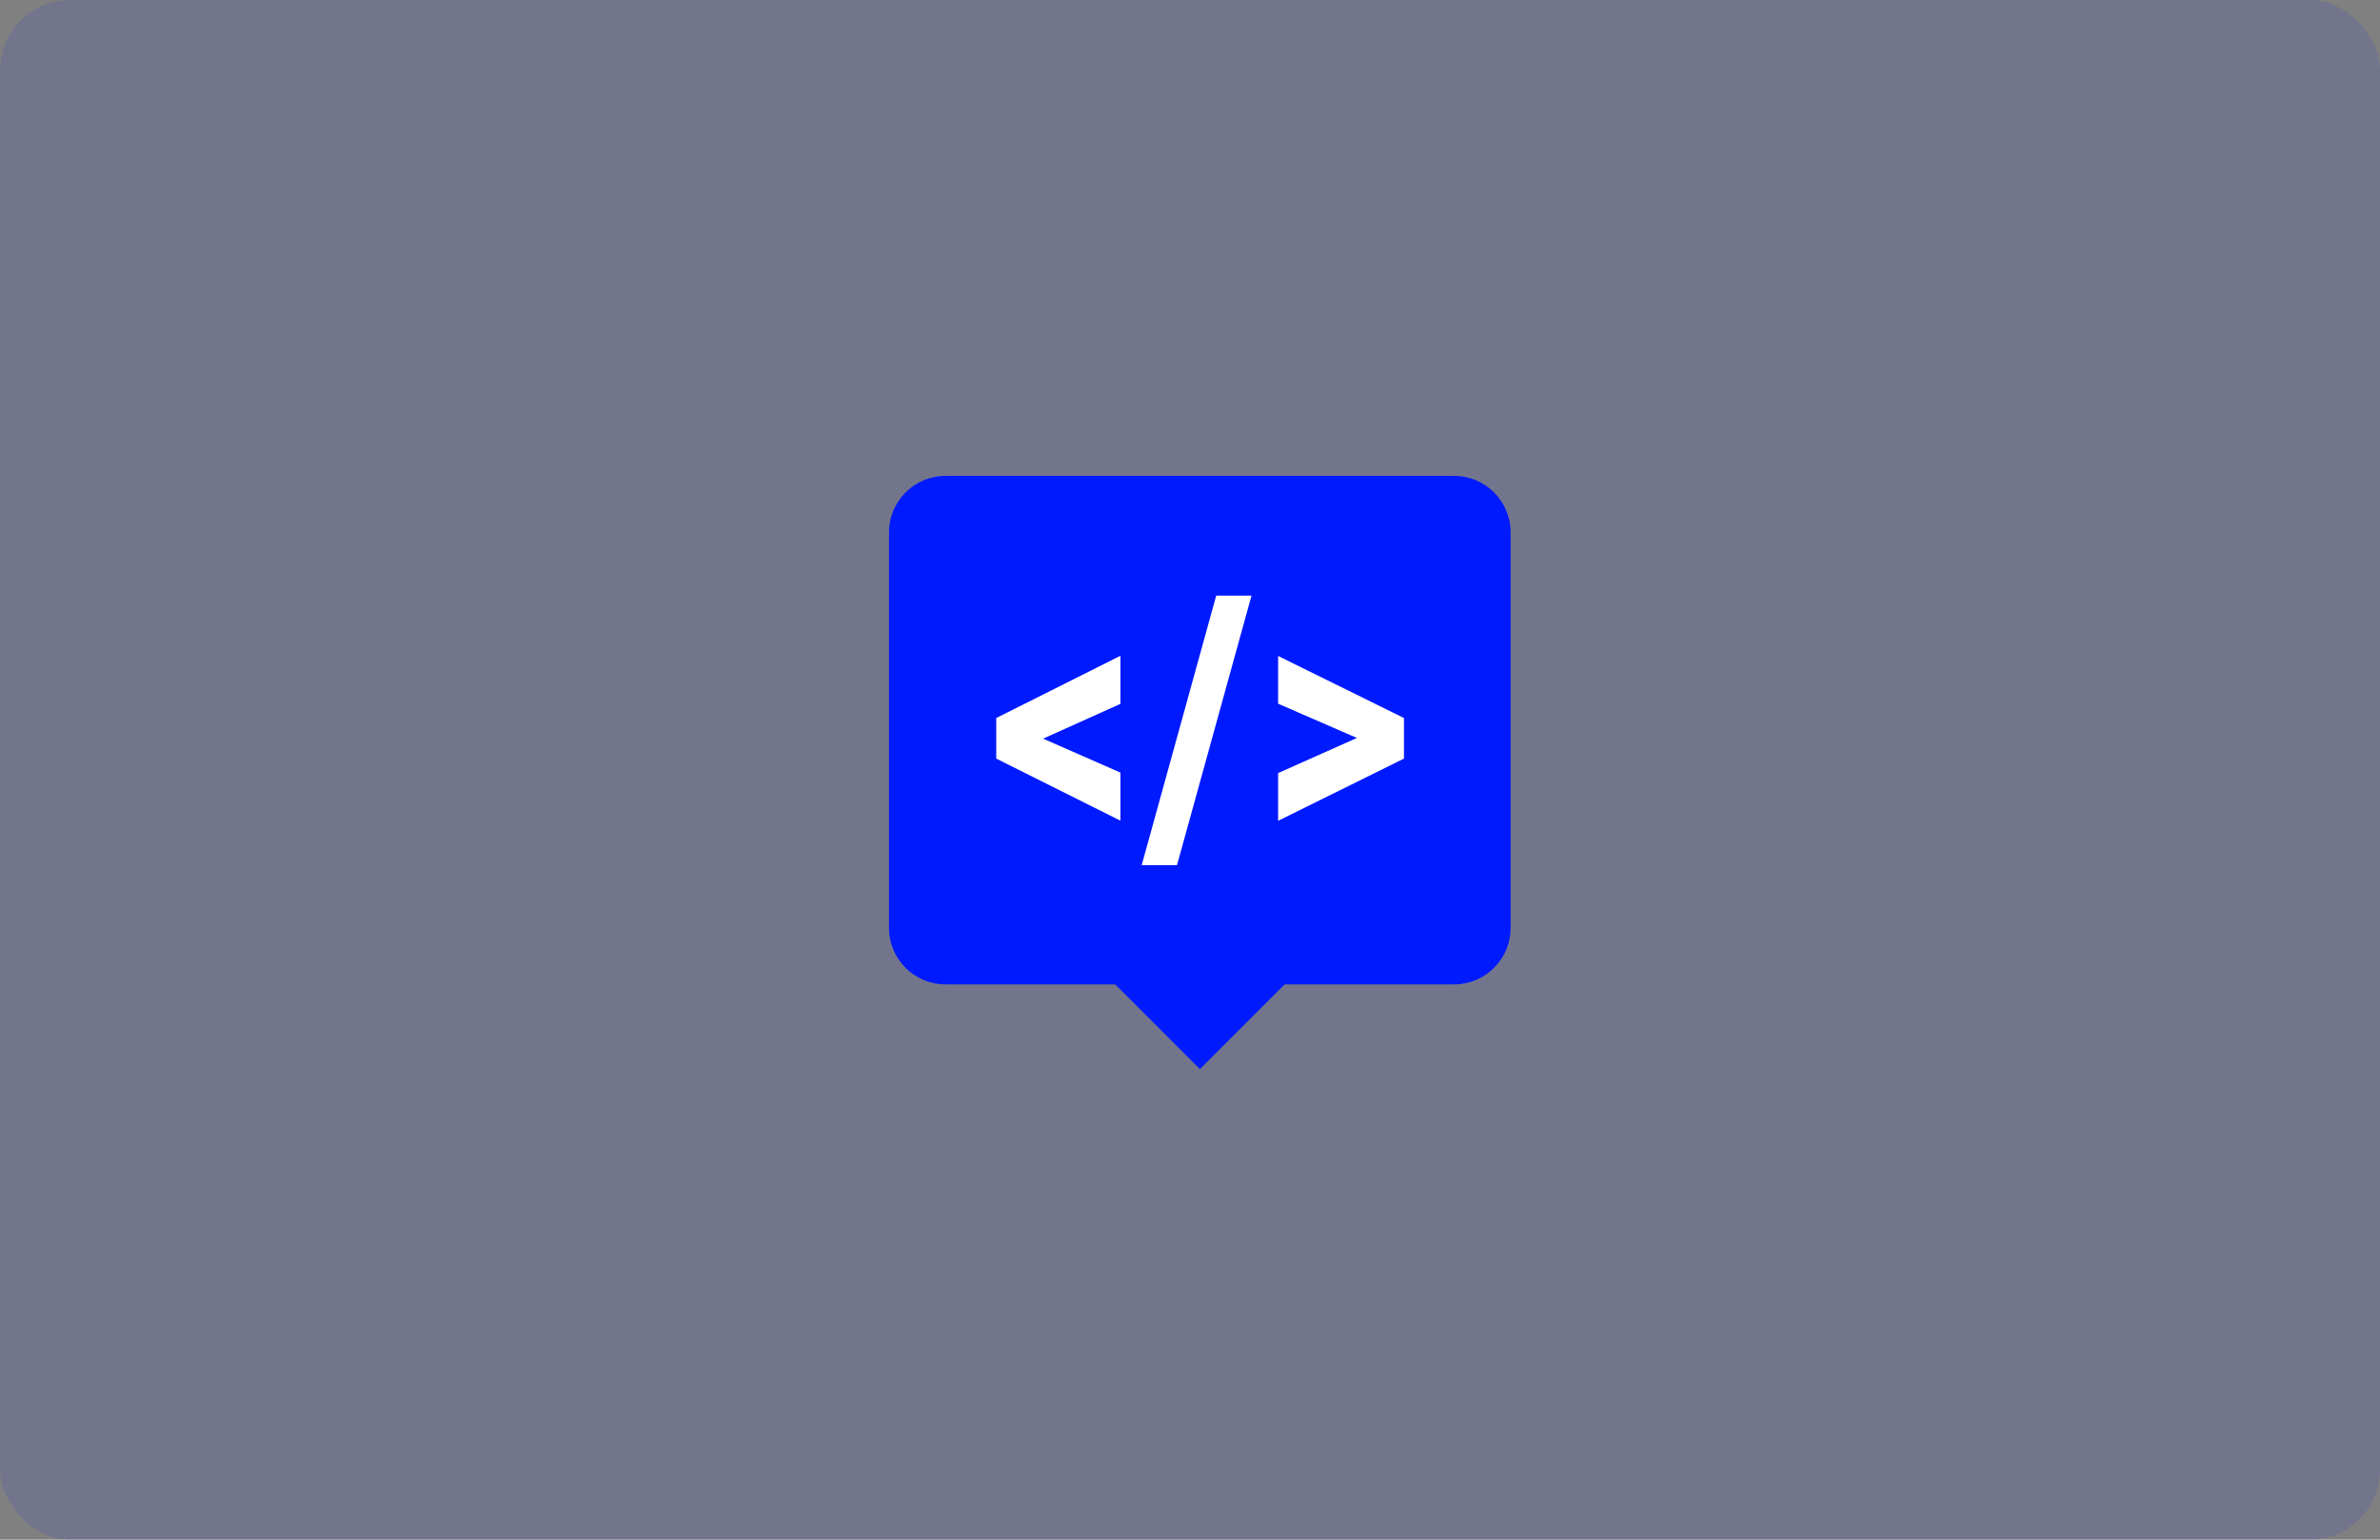 <svg width="340" height="220" viewBox="0 0 340 220" fill="none" xmlns="http://www.w3.org/2000/svg">
<rect x="0" y="0" width="340" height="220" fill="#808080" stroke="none"/>
<rect width="340" height="220" rx="10" fill="#001AFF" fill-opacity="0.1"/>
<mask id="mask0_247_4252" style="mask-type:alpha" maskUnits="userSpaceOnUse" x="111" y="50" width="119" height="119">
<rect x="111" y="50" width="119" height="119" fill="#D9D9D9"/>
</mask>
<g mask="url(#mask0_247_4252)">
<path d="M207.731 68H135.072C130.614 68 127 71.614 127 76.072V132.584C127 137.042 130.614 140.656 135.072 140.656H159.307L163.345 144.693L171.413 152.768L179.482 144.693L183.519 140.656H207.731C212.191 140.656 215.802 137.042 215.802 132.584V76.072C215.802 71.614 212.188 68 207.731 68Z" fill="#001AFF"/>
<path d="M149.02 105.546L160.056 110.393V117.262L142.32 108.396V102.597L160.056 93.706V100.575L149.02 105.543V105.546Z" fill="white"/>
<path d="M168.143 123.62H163.1L173.746 85.106H178.789L168.143 123.62Z" fill="white"/>
<path d="M193.842 105.446L182.588 100.55V93.73L200.565 102.596V108.395L182.588 117.286V110.465L193.842 105.446Z" fill="white"/>
</g>
</svg>
